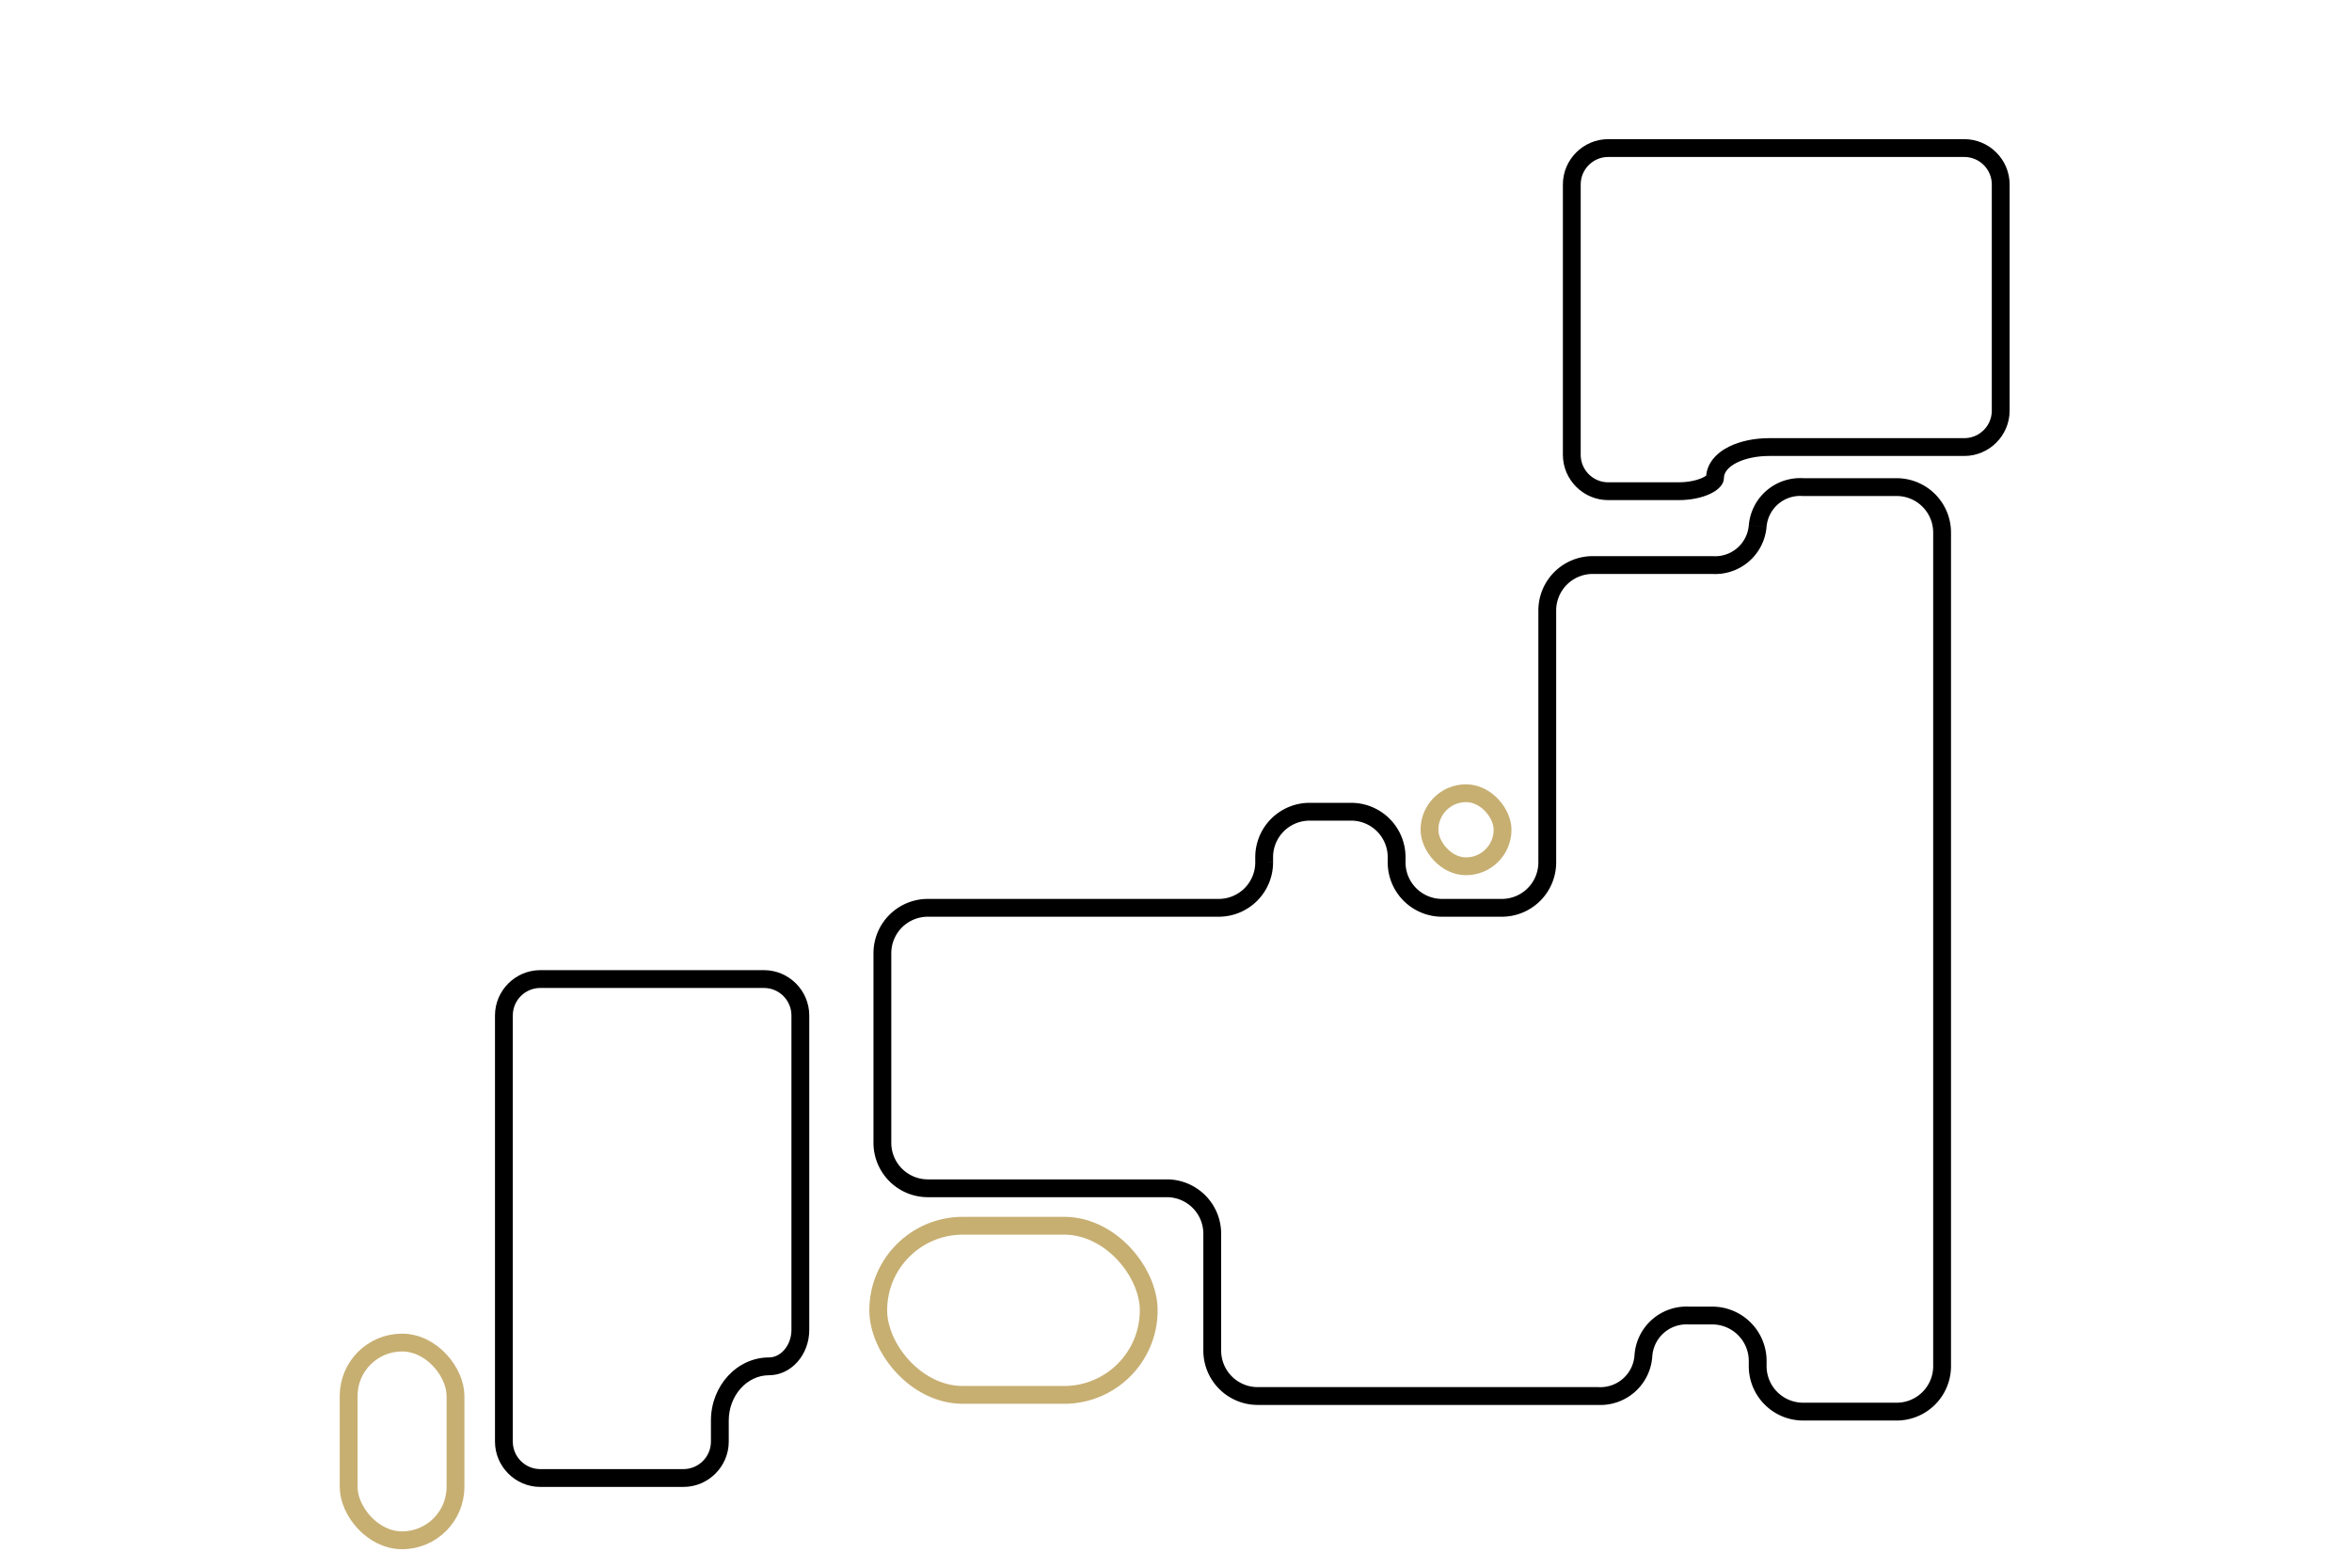 <svg xmlns="http://www.w3.org/2000/svg" width="165" height="110" viewBox="0 0 165 110">
  <g id="グループ_11985" data-name="グループ 11985" transform="translate(-828 -1488)">
    <rect id="長方形_24632" data-name="長方形 24632" width="165" height="110" transform="translate(828 1488)" fill="none"/>
    <g id="グループ_11971" data-name="グループ 11971" transform="translate(851.833 1497.764)">
      <g id="グループ_11970" data-name="グループ 11970" transform="translate(0 0)">
        <g id="長方形_24613" data-name="長方形 24613" transform="translate(0 83.815)" fill="none" stroke="#c7af72" stroke-width="1.25">
          <rect width="8.746" height="15.124" rx="4.373" stroke="none"/>
          <rect x="0.625" y="0.625" width="7.496" height="13.874" rx="3.748" fill="none"/>
        </g>
        <g id="パス_68003" data-name="パス 68003" transform="translate(-14.484 -86.697)" fill="none">
          <path d="M28.556,145.005a3.189,3.189,0,0,0-3.18,3.18v29.9a3.189,3.189,0,0,0,3.18,3.18H38.595a3.189,3.189,0,0,0,3.18-3.18v-1.475a3.027,3.027,0,0,1,2.824-3.18,3.027,3.027,0,0,0,2.824-3.18V148.185a3.189,3.189,0,0,0-3.18-3.18Z" stroke="none"/>
          <path d="M 28.556 146.255 C 27.492 146.255 26.626 147.121 26.626 148.185 L 26.626 178.086 C 26.626 179.15 27.492 180.016 28.556 180.016 L 38.595 180.016 C 39.659 180.016 40.525 179.15 40.525 178.086 L 40.525 176.611 C 40.525 174.168 42.353 172.18 44.599 172.18 C 45.452 172.18 46.173 171.297 46.173 170.251 L 46.173 148.185 C 46.173 147.121 45.307 146.255 44.243 146.255 L 28.556 146.255 M 28.556 145.005 L 44.243 145.005 C 45.992 145.005 47.423 146.436 47.423 148.185 L 47.423 170.251 C 47.423 172 46.152 173.43 44.599 173.43 C 43.045 173.43 41.775 174.862 41.775 176.611 L 41.775 178.086 C 41.775 179.834 40.344 181.266 38.595 181.266 L 28.556 181.266 C 26.807 181.266 25.376 179.834 25.376 178.086 L 25.376 148.185 C 25.376 146.436 26.807 145.005 28.556 145.005 Z" stroke="none" fill="#000"/>
        </g>
        <path id="パス_68004" data-name="パス 68004" d="M150.673,63.455a2.991,2.991,0,0,1-3.18,2.733h-8.4a3.189,3.189,0,0,0-3.18,3.18V87.06a3.189,3.189,0,0,1-3.18,3.18h-4.209a3.189,3.189,0,0,1-3.18-3.18v-.382a3.189,3.189,0,0,0-3.18-3.18h-2.932a3.19,3.19,0,0,0-3.18,3.18v.382a3.189,3.189,0,0,1-3.18,3.18H92.449a3.189,3.189,0,0,0-3.18,3.18v13.319a3.189,3.189,0,0,0,3.18,3.18H109.23a3.189,3.189,0,0,1,3.18,3.18v8.217a3.189,3.189,0,0,0,3.18,3.18h23.887a3.027,3.027,0,0,0,3.18-2.824,3.027,3.027,0,0,1,3.18-2.824h1.657a3.189,3.189,0,0,1,3.18,3.18v.382a3.189,3.189,0,0,0,3.18,3.18h6.577a3.189,3.189,0,0,0,3.18-3.18V63.9a3.189,3.189,0,0,0-3.18-3.18h-6.577a2.991,2.991,0,0,0-3.18,2.733" transform="translate(-51.2 -36.305)" fill="none" stroke="#000" stroke-width="1.25"/>
        <g id="長方形_24614" data-name="長方形 24614" transform="translate(75.824 45.269)" fill="none" stroke="#c7af72" stroke-width="1.25">
          <rect width="6.378" height="6.377" rx="3.189" stroke="none"/>
          <rect x="0.625" y="0.625" width="5.128" height="5.127" rx="2.564" fill="none"/>
        </g>
        <g id="パス_68005" data-name="パス 68005" transform="translate(-122.182)" fill="none">
          <path d="M211.17,0a3.189,3.189,0,0,0-3.18,3.18V22.148a3.189,3.189,0,0,0,3.18,3.18h4.937c1.749,0,3.18-.7,3.18-1.549s1.431-1.549,3.18-1.549H236.15a3.189,3.189,0,0,0,3.18-3.18V3.18A3.189,3.189,0,0,0,236.15,0Z" stroke="none"/>
          <path d="M 211.17 1.25 C 210.106 1.25 209.24 2.116 209.24 3.18 L 209.24 22.148 C 209.24 23.212 210.106 24.078 211.17 24.078 L 216.107 24.078 C 217.175 24.078 217.842 23.766 218.044 23.605 C 218.116 22.773 218.701 22.035 219.674 21.561 C 220.443 21.186 221.435 20.98 222.467 20.98 L 236.15 20.98 C 237.214 20.98 238.08 20.114 238.08 19.05 L 238.08 3.18 C 238.08 2.116 237.214 1.25 236.15 1.25 L 211.17 1.25 M 211.17 -3.814697265625e-06 L 236.15 -3.814697265625e-06 C 237.899 -3.814697265625e-06 239.33 1.431 239.33 3.18 L 239.33 19.05 C 239.33 20.799 237.899 22.23 236.15 22.23 L 222.467 22.23 C 220.718 22.23 219.287 22.927 219.287 23.779 C 219.287 24.63 217.856 25.328 216.107 25.328 L 211.17 25.328 C 209.421 25.328 207.99 23.896 207.99 22.148 L 207.99 3.18 C 207.99 1.431 209.421 -3.814697265625e-06 211.17 -3.814697265625e-06 Z" stroke="none" fill="#000"/>
        </g>
        <g id="長方形_24615" data-name="長方形 24615" transform="translate(37.153 75.617)" fill="none" stroke="#c7af72" stroke-width="1.25">
          <rect width="20.226" height="13.119" rx="6.559" stroke="none"/>
          <rect x="0.625" y="0.625" width="18.976" height="11.869" rx="5.934" fill="none"/>
        </g>
      </g>
    </g>
  </g>
</svg>

